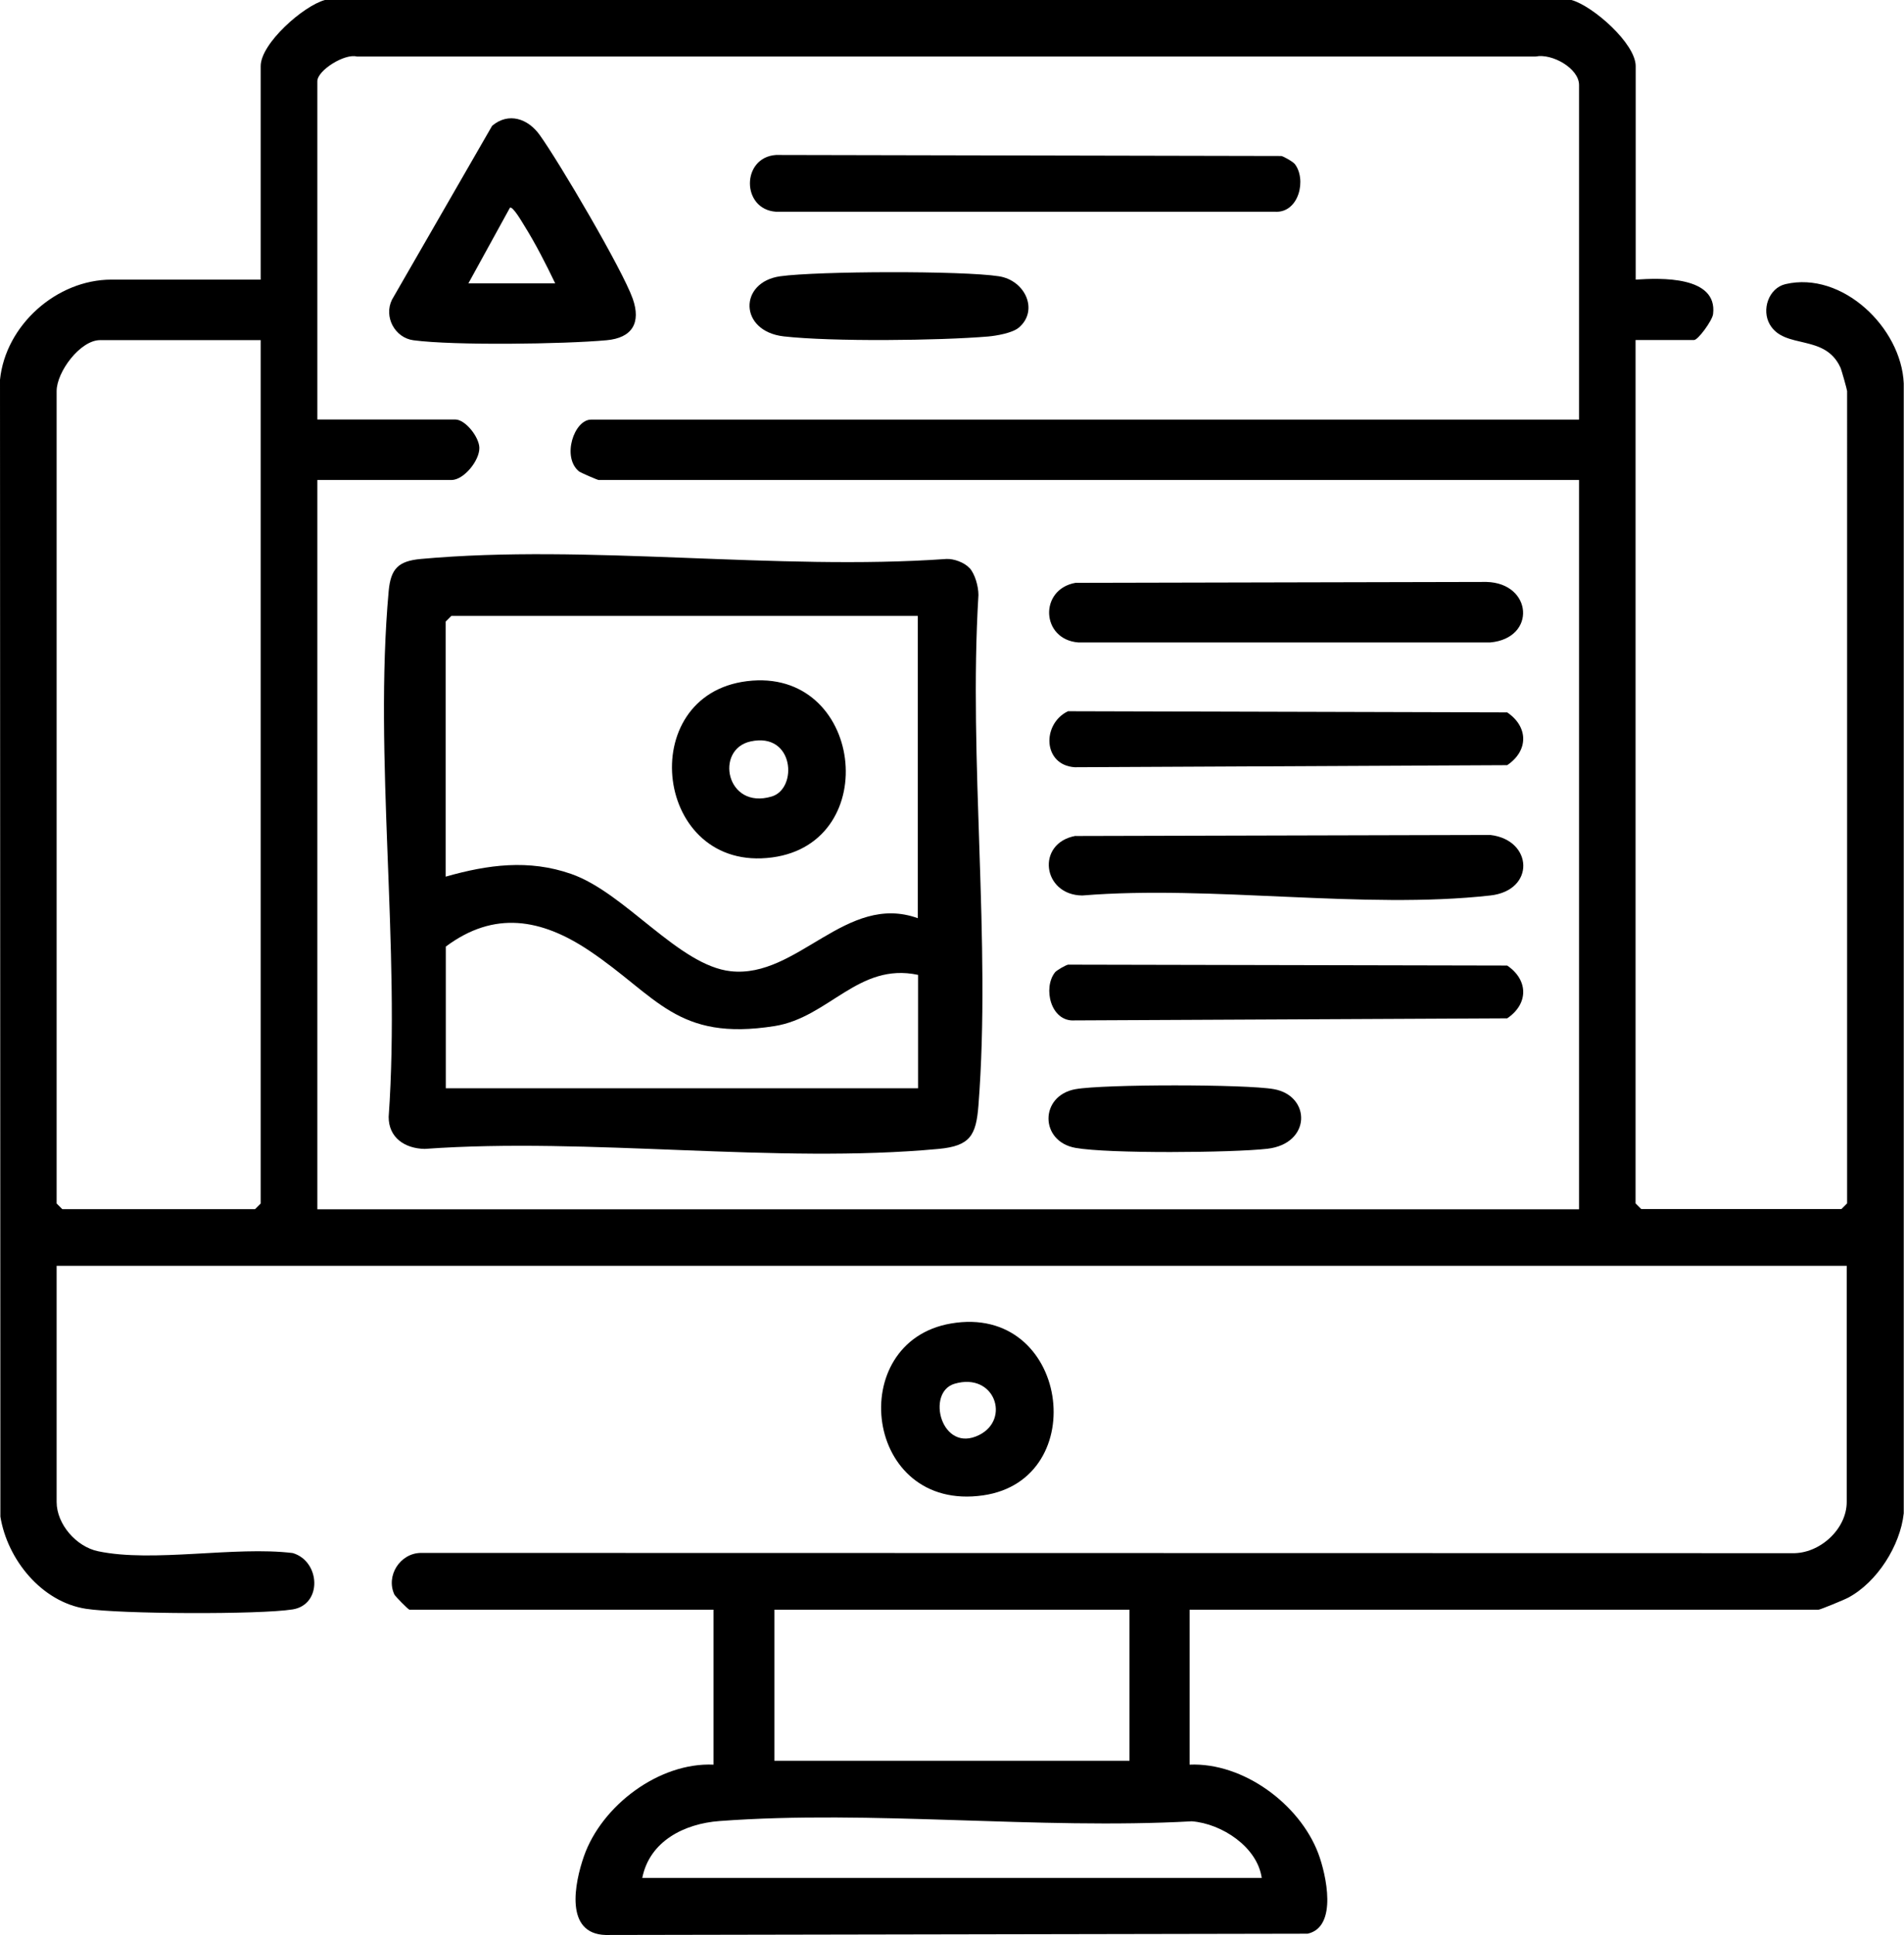 <?xml version="1.0" encoding="UTF-8"?>
<svg id="katman_1" data-name="katman 1" xmlns="http://www.w3.org/2000/svg" viewBox="0 0 147.6 149.96">
  <path d="M121.82,0c1.67.46,4.98,3.38,4.98,5.12v16.55c1.91-.13,6.36-.3,6,2.67-.06.51-1.17,2.01-1.47,2.01h-4.54v66.91l.44.44h15.52l.44-.44V30.31c0-.09-.43-1.64-.52-1.83-1.21-2.64-4.33-1.37-5.47-3.33-.66-1.13-.1-2.82,1.21-3.13,4.41-1.03,8.98,3.38,9.17,7.69v87.57c-.27,2.51-2.07,5.35-4.31,6.54-.29.16-2.17.93-2.29.93h-48.76v12.01c4.15-.18,8.52,3.05,9.97,6.87.62,1.64,1.53,5.71-.82,6.23l-54.42.1c-3.2-.09-2.41-4.02-1.68-6.11,1.38-3.93,5.83-7.28,10.04-7.09v-12.01h-23.57c-.08,0-1.1-1.03-1.17-1.18-.67-1.45.44-3.19,2.04-3.22l106.32.02c2.12.06,4.23-1.85,4.23-3.97v-18.3H4.39v18.3c0,1.73,1.53,3.47,3.21,3.82,4.27.9,10.6-.41,15.09.14,2.15.63,2.32,4-.01,4.37-2.61.41-13.38.36-16.02-.05-3.44-.53-6.09-3.82-6.63-7.14l-.03-88.11c.43-4.23,4.39-7.76,8.64-7.76h11.57V5.12c0-1.75,3.31-4.67,4.98-5.12h96.64ZM122.41,32.51V6.59c0-1.3-2.11-2.47-3.36-2.21H27.66c-.94-.25-3.06,1.07-3.06,1.92v26.21h10.69c.79,0,1.85,1.36,1.87,2.19.02,1-1.21,2.5-2.16,2.5h-10.4v56.52h97.81v-56.52H46.41c-.08,0-1.39-.56-1.53-.67-1.35-1.11-.37-4.01.94-4.01h76.58ZM20.2,26.36H7.76c-1.54,0-3.37,2.46-3.37,3.95v62.96l.44.44h14.94l.44-.44V26.36ZM87.56,124.75h-27.53v11.71h27.53v-11.71ZM97.81,145.54c-.34-2.4-3.09-4.21-5.42-4.39-11.92.66-24.81-.9-36.61-.02-2.73.2-5.43,1.56-5.99,4.41h48.03Z"/>
  <path d="M73.72,102.57c9.14-1.57,10.99,12.1,2.49,13.32-9.24,1.33-10.78-11.9-2.49-13.32ZM74,107.24c-2.25.66-1.02,5.44,1.91,3.97,2.44-1.22,1.2-4.88-1.91-3.97Z"/>
  <path d="M75.16,44.02c.43.47.69,1.44.69,2.09-.78,12.86.99,26.84,0,39.56-.18,2.32-.64,3.14-3.08,3.37-12.62,1.18-27.04-.92-39.85,0-1.55-.03-2.8-.88-2.79-2.49.93-13.12-1.17-27.81,0-40.74.16-1.74.75-2.33,2.49-2.49,12.93-1.18,27.62.93,40.74,0,.58-.03,1.4.27,1.79.7ZM71.16,47.73h-36.17l-.44.44v19.77c3.27-.93,6.44-1.36,9.73-.21,4.19,1.46,8.33,7.1,12.37,7.54,5.17.57,8.95-6.11,14.5-4.11v-23.43ZM71.16,75.55c-4.62-.98-6.9,3.3-11.11,3.97-7.6,1.2-9.08-2.3-14.38-5.85-3.7-2.47-7.35-3.12-11.11-.31v10.98h36.61v-8.79Z"/>
  <path d="M38.15,9.75c1.28-1.08,2.78-.55,3.68.7,1.52,2.11,6.43,10.46,7.22,12.7.65,1.85-.02,3.04-2.04,3.22-3.3.3-11.81.42-14.96,0-1.44-.19-2.32-1.82-1.66-3.15l7.76-13.47ZM43.04,21.96c-.72-1.5-1.52-3.07-2.4-4.48-.15-.24-.9-1.54-1.11-1.38l-3.22,5.86h6.74Z"/>
  <path d="M100.35,12.68c.97,1.2.35,3.85-1.52,3.73h-38.67c-2.7-.18-2.7-4.22,0-4.4l39.17.08c.2.04.89.44,1.01.59Z"/>
  <path d="M83.38,64.79l32.15-.08c3.31.38,3.51,4.3,0,4.69-9.81,1.1-21.61-.82-31.63,0-3.1-.03-3.61-4.06-.52-4.62Z"/>
  <path d="M83.38,45.17l31.85-.07c3.58.09,3.89,4.37.29,4.69h-31.93c-2.89-.23-3.06-4.11-.22-4.62Z"/>
  <path d="M81.79,75.35c.12-.15.81-.55,1.01-.59l34.04.07c1.65,1.12,1.66,2.97,0,4.09l-33.53.16c-1.87.13-2.48-2.53-1.52-3.73Z"/>
  <path d="M82.79,55.12l34.05.09c1.65,1.12,1.66,2.97,0,4.09l-33.53.16c-2.47-.17-2.56-3.35-.52-4.34Z"/>
  <path d="M78.98,25.39c-.5.42-1.72.63-2.39.69-3.82.32-12.1.41-15.83-.01-3.49-.4-3.5-4.21-.27-4.66,2.89-.4,14.11-.44,16.94,0,2.05.31,3.12,2.66,1.54,3.99Z"/>
  <path d="M83.38,84.41c2.16-.39,13.22-.39,15.38,0,2.88.52,2.9,4.23-.52,4.62-2.73.31-12.33.39-14.87-.07-2.78-.5-2.79-4.04,0-4.55Z"/>
  <path d="M57.91,52.79c8.99-1.11,10.6,12.51,1.95,13.66-9.14,1.22-10.75-12.58-1.95-13.66ZM58.19,57.46c-2.81.61-1.9,5.32,1.63,4.27,2.04-.6,1.76-5.01-1.63-4.27Z"/>
</svg>